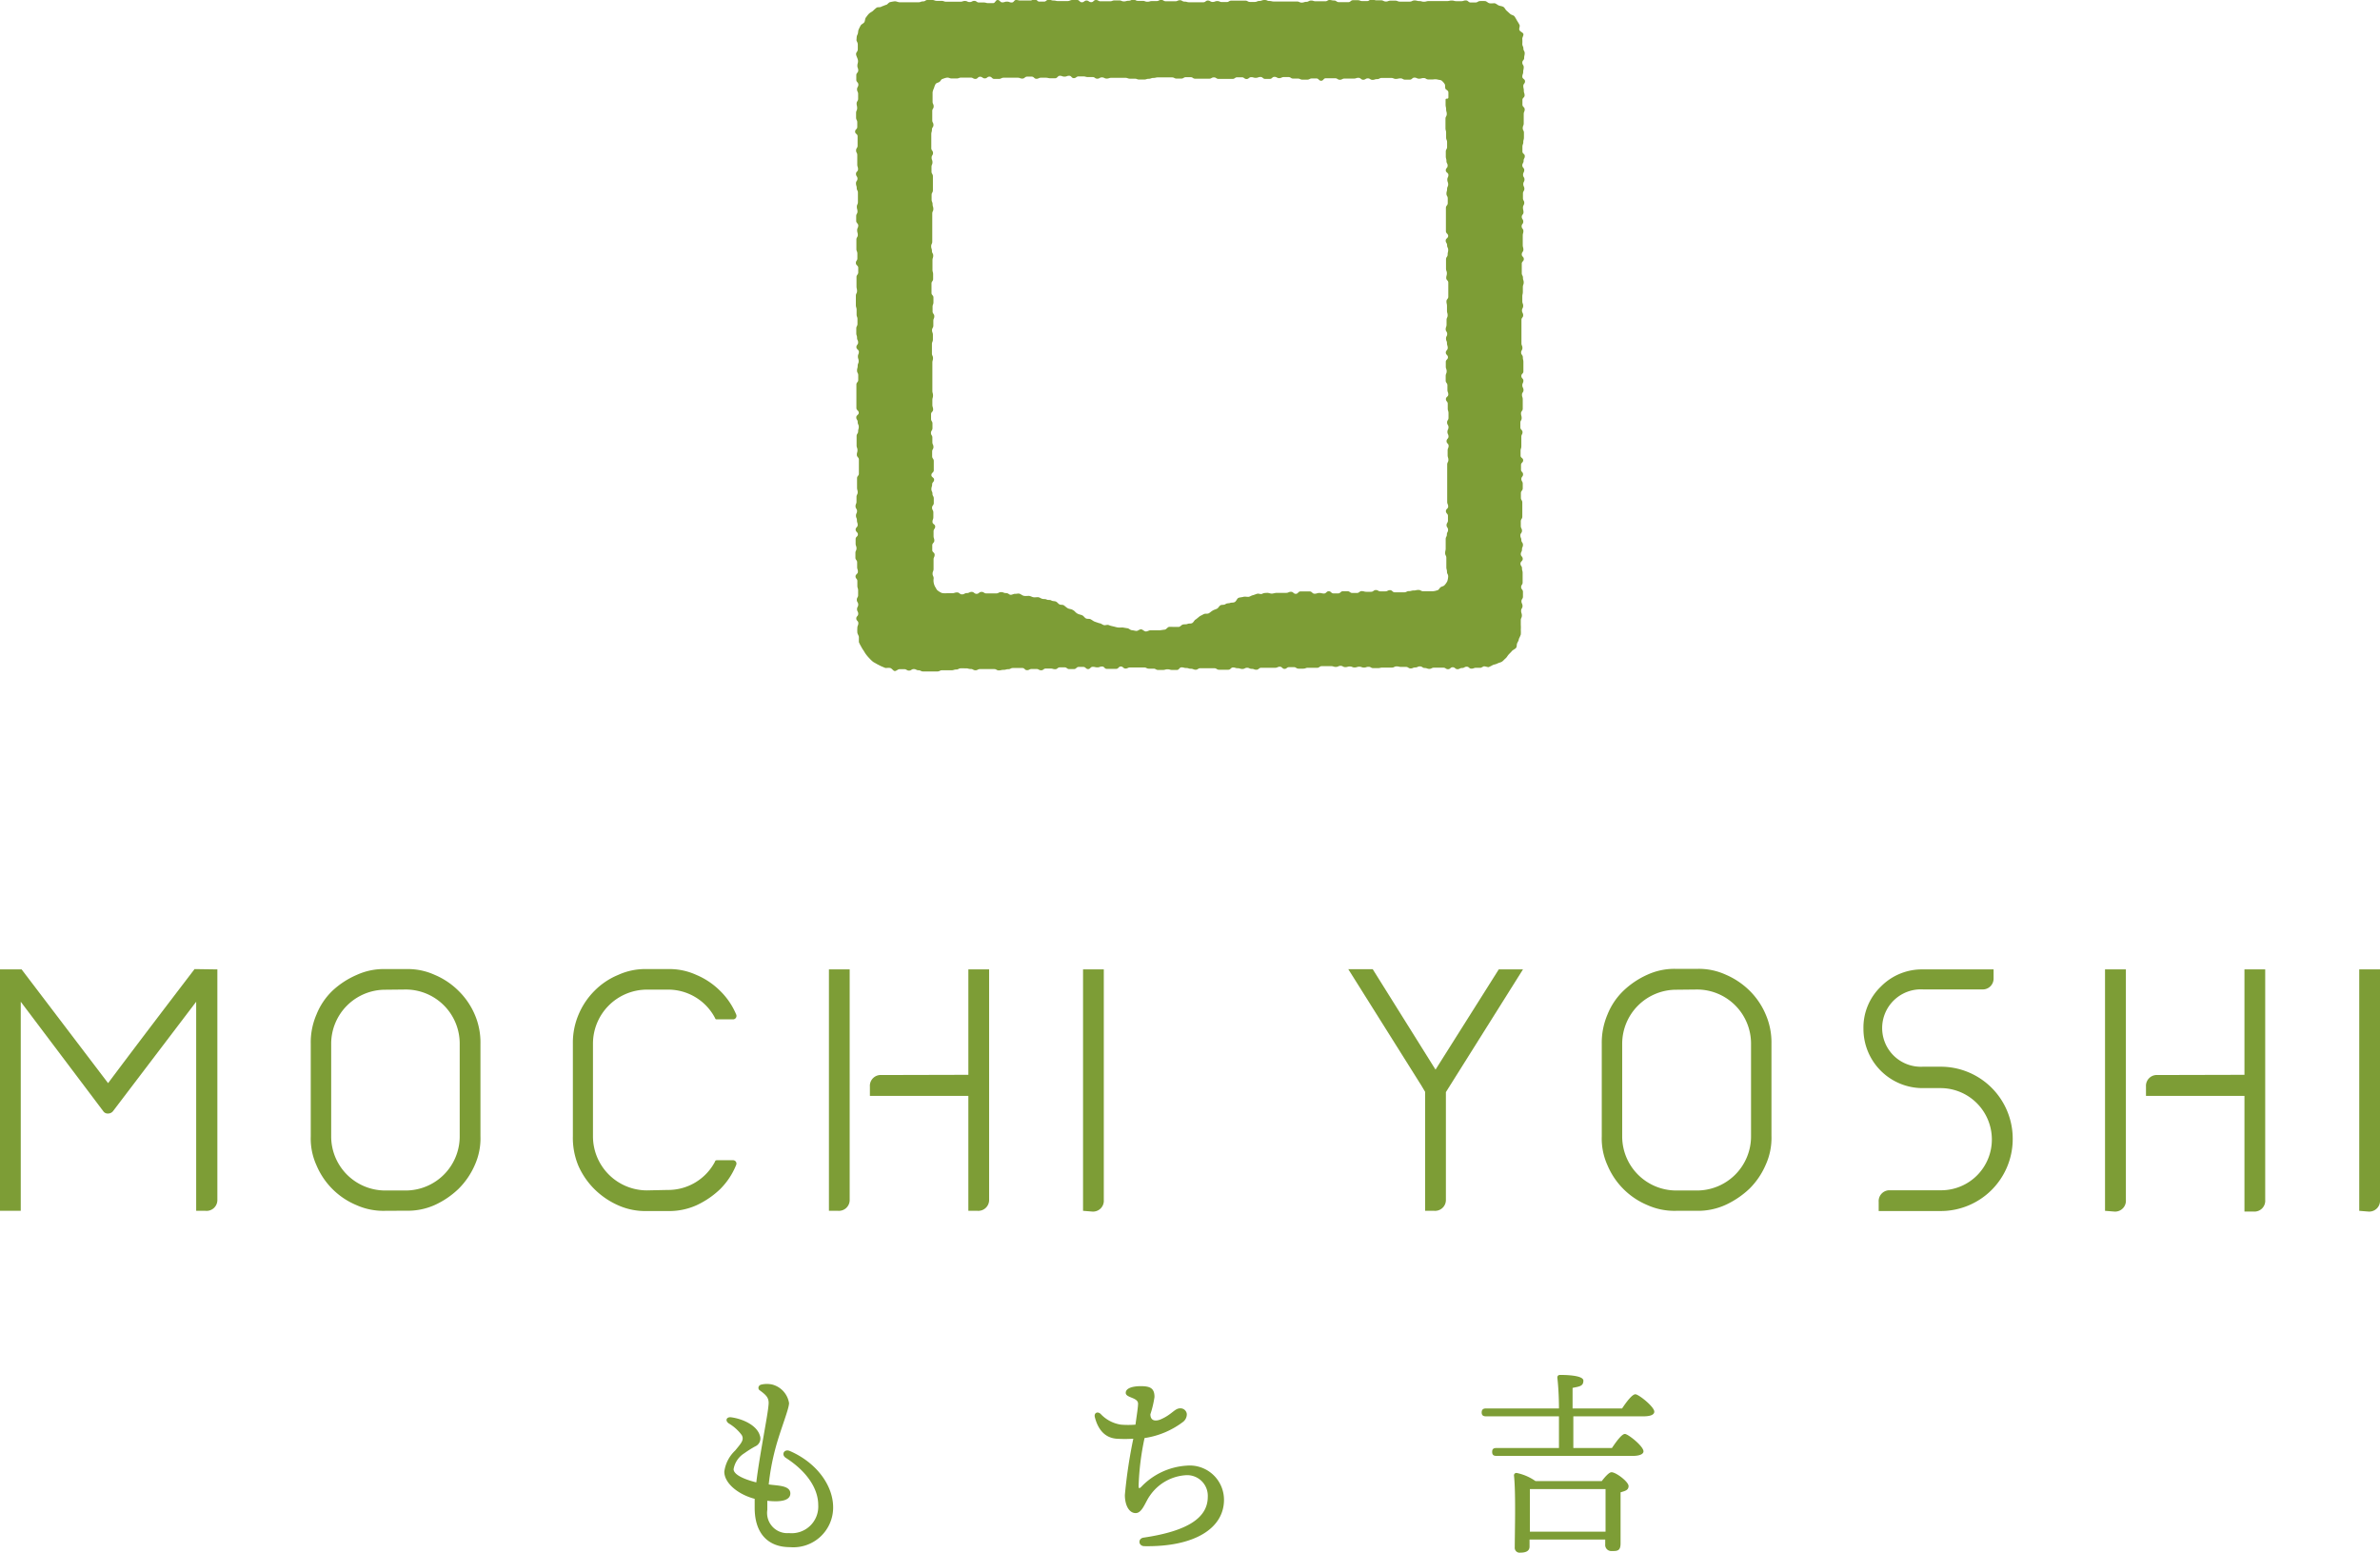 <svg xmlns="http://www.w3.org/2000/svg" width="220.19" height="143.66" viewBox="0 0 220.19 143.66">
  <defs>
    <style>
      .a {
        fill: #7d9d36;
      }
    </style>
  </defs>
  <g>
    <path class="a" d="M137,61.77h-.43c-.22,0-.22.08-.44.08s-.21-.18-.43-.18-.21.12-.43.12-.22.11-.43.11-.22-.18-.44-.18-.21.18-.43.18-.22-.14-.43-.14-.22,0-.44,0h-.43c-.22,0-.22.11-.43.11s-.22-.08-.43-.08-.22-.15-.44-.15-.21.1-.43.1-.22.09-.43.09-.22-.14-.43-.14-.22,0-.44,0-.21-.05-.43-.05-.22.11-.43.11-.22,0-.43,0-.22,0-.44,0-.21.05-.43.05-.21,0-.43,0-.21-.12-.43-.12-.22.07-.43.07-.22-.08-.43-.08-.22.07-.44.07-.21-.09-.43-.09-.22.06-.43.06-.22-.12-.43-.12-.22.1-.44.1-.21-.07-.43-.07h-.43c-.22,0-.22,0-.44,0s-.21.15-.43.15-.22,0-.43,0H121c-.21,0-.21.08-.43.08h-.43c-.22,0-.22-.14-.44-.14s-.21,0-.43,0-.22.16-.43.16-.22-.2-.43-.2-.22.1-.44.1-.21,0-.43,0-.22,0-.43,0h-.43c-.22,0-.22.18-.44.18s-.21-.08-.43-.08-.22-.1-.43-.1-.22.11-.44.11-.21-.07-.43-.07-.22-.07-.43-.07-.22.21-.44.21h-.43c-.22,0-.22,0-.43,0s-.22-.14-.44-.14-.21,0-.43,0h-.43c-.22,0-.22,0-.43,0s-.22.14-.43.14-.22-.09-.44-.09-.21-.07-.43-.07-.21-.06-.43-.06-.22.24-.43.24-.22,0-.44,0-.21-.06-.43-.06-.22.06-.43.06-.22,0-.44,0-.21-.12-.43-.12-.22,0-.43,0-.22-.11-.43-.11-.22,0-.44,0-.21,0-.43,0-.21,0-.43,0-.22.1-.43.1-.22-.19-.43-.19-.22.22-.44.22-.21,0-.43,0-.21,0-.43,0-.22-.22-.43-.22-.22.08-.44.08-.21-.05-.43-.05-.22.21-.43.21-.22-.2-.44-.2-.22,0-.43,0-.22.2-.44.2-.21,0-.43,0-.22-.16-.43-.16-.22,0-.44,0-.21.17-.43.17-.22-.06-.43-.06-.22,0-.44,0-.21.16-.43.16-.22-.12-.44-.12h-.43c-.22,0-.22.11-.44.11s-.21-.2-.43-.2-.22,0-.43,0h-.44c-.22,0-.22.11-.43.11s-.22.06-.44.06-.22.05-.44.05-.21-.12-.43-.12-.22,0-.43,0h-.44c-.21,0-.21,0-.43,0s-.22.11-.43.11-.22-.12-.44-.12-.22-.06-.43-.06H88.9c-.22,0-.22.11-.43.11s-.22.07-.44.07-.22,0-.43,0-.22,0-.44,0-.22.11-.44.11-.22,0-.43,0-.22,0-.44,0-.22,0-.44,0-.22-.11-.43-.11-.22-.11-.44-.11-.22.14-.44.14-.22-.13-.44-.13h-.44c-.15,0-.31.19-.45.17s-.26-.25-.41-.28-.3,0-.44,0l-.41-.17-.39-.2c-.12-.08-.27-.14-.38-.23a3.14,3.14,0,0,1-.32-.31,3.07,3.07,0,0,1-.29-.34c-.09-.11-.16-.25-.24-.37a3,3,0,0,1-.23-.38,3,3,0,0,1-.2-.4c0-.14,0-.31,0-.45s-.12-.27-.14-.42a3.27,3.27,0,0,1,0-.44c0-.22.09-.22.09-.44s-.19-.21-.19-.43.18-.21.18-.43-.11-.22-.11-.43.11-.22.11-.43-.13-.22-.13-.44.12-.21.12-.43,0-.22,0-.43-.07-.22-.07-.44,0-.21,0-.43-.17-.22-.17-.43.22-.22.22-.44-.07-.21-.07-.43,0-.21,0-.43-.16-.22-.16-.43,0-.22,0-.44.1-.21.1-.43-.08-.21-.08-.43v-.43c0-.22.21-.22.21-.43s-.21-.22-.21-.44.19-.21.19-.43-.07-.21-.07-.43-.09-.22-.09-.43.1-.22.1-.43-.14-.22-.14-.44.09-.21.09-.43,0-.21,0-.43.11-.22.11-.43-.06-.22-.06-.43v-.44c0-.21,0-.21,0-.43s.17-.22.17-.43,0-.22,0-.44,0-.21,0-.43,0-.22,0-.43-.19-.22-.19-.44.06-.21.06-.43-.08-.22-.08-.43v-.87c0-.22.14-.22.14-.43s.06-.22.06-.43-.1-.22-.1-.44-.13-.21-.13-.43.23-.22.23-.43-.22-.22-.22-.44,0-.21,0-.43v-.43c0-.22,0-.22,0-.43s0-.22,0-.44,0-.21,0-.43.17-.22.17-.43v-.44c0-.21-.11-.21-.11-.43s.06-.22.06-.44.09-.21.09-.43-.07-.22-.07-.43.09-.22.09-.43-.23-.22-.23-.44.16-.21.16-.43-.1-.21-.1-.43-.07-.21-.07-.43,0-.21,0-.43.11-.22.11-.43v-.44c0-.21-.08-.21-.08-.43s0-.22,0-.43-.07-.22-.07-.44,0-.21,0-.43,0-.22,0-.43.11-.22.11-.44-.05-.21-.05-.43,0-.21,0-.43,0-.22,0-.43.16-.22.16-.43,0-.22,0-.43-.22-.22-.22-.44.14-.21.14-.43,0-.21,0-.43-.09-.22-.09-.43,0-.22,0-.44v-.43c0-.22.13-.22.13-.43s-.06-.22-.06-.44.1-.22.1-.43-.19-.22-.19-.44,0-.21,0-.43.12-.22.12-.43-.06-.22-.06-.44.1-.21.1-.43,0-.22,0-.43,0-.22,0-.44-.11-.22-.11-.43-.07-.22-.07-.44.14-.22.14-.43-.14-.22-.14-.44.19-.21.19-.43-.07-.22-.07-.44,0-.21,0-.43,0-.22,0-.44-.11-.21-.11-.43.14-.22.14-.44,0-.21,0-.43,0-.22,0-.44-.23-.21-.23-.43.2-.21.2-.43,0-.22,0-.43-.11-.22-.11-.44,0-.22,0-.43.1-.22.1-.44-.05-.22-.05-.43.14-.22.14-.44,0-.22,0-.44-.1-.21-.1-.43.12-.22.12-.44-.19-.22-.19-.44,0-.21,0-.43.18-.22.18-.44-.08-.22-.08-.43.06-.22.06-.44S79.2,5.18,79.2,5s.16-.22.16-.44,0-.22,0-.44-.14-.31-.12-.45,0-.3.08-.45.06-.3.1-.44a3.86,3.86,0,0,1,.2-.41c.06-.13.26-.19.34-.31s.06-.32.15-.44.18-.25.28-.35.26-.17.37-.26a3.17,3.17,0,0,1,.34-.3c.12-.08.32,0,.45-.1l.41-.16c.13,0,.24-.22.38-.25a3.54,3.54,0,0,1,.45-.08c.15,0,.3.09.45.09s.22,0,.43,0h.43c.22,0,.22,0,.44,0s.21,0,.43,0,.21-.08.43-.08S85.6,0,85.81,0l.44,0c.21,0,.21.08.43.08s.22,0,.43,0,.22.08.44.08.21,0,.43,0,.22,0,.43,0,.22,0,.44,0,.21-.07.43-.07.21.1.43.1.22-.11.43-.11.22.15.43.15.22,0,.44,0,.21.06.43.06.21,0,.43,0S92.09,0,92.3,0s.22.22.43.22.22-.07.44-.07.21.08.43.08S93.81,0,94,0s.22.05.43.05.22,0,.43,0h.44c.21,0,.21-.11.43-.11s.22.21.43.21.22,0,.43,0,.22-.18.44-.18.21.08.43.08.22.05.43.05.22,0,.44,0,.21,0,.43,0S99,0,99.22,0s.22,0,.44,0,.21.21.43.21.22-.16.43-.16.22.15.44.15.21-.2.43-.2.22.12.43.12.22,0,.43,0,.22,0,.44,0,.21-.08.43-.08.22,0,.43,0,.22.09.43.09.22-.06.44-.06.21-.1.43-.1.22.11.43.11.22,0,.44,0,.21.08.43.08.22-.06.43-.06H107c.22,0,.22-.11.43-.11s.22.13.44.13h.86c.22,0,.22-.1.43-.1s.22.13.43.13.22.06.43.06h.44c.21,0,.21,0,.43,0s.21,0,.43,0,.22-.16.43-.16.22.13.44.13.21-.08.43-.08.22.09.43.09h.44c.21,0,.21-.13.43-.13s.22,0,.43,0,.22,0,.43,0l.44,0c.21,0,.21.12.43.12h.43c.22,0,.22-.09.43-.09S116.75,0,117,0s.22.09.43.09.22.05.44.05.21,0,.43,0,.22,0,.43,0H120c.21,0,.21.1.43.1s.22-.07.43-.07.22-.12.44-.12.21.07.43.07.22,0,.43,0,.22,0,.44,0S122.81,0,123,0s.22.05.43.05.22.15.44.15h.87c.22,0,.22-.18.43-.18l.44,0c.22,0,.22.08.43.08s.22,0,.44,0,.21-.16.43-.16.22.09.44.09.22,0,.43,0,.22.11.44.11.21-.08.43-.08h.43c.22,0,.22.09.44.09H130c.22,0,.22,0,.43,0s.22-.11.44-.11.22.06.44.06.21.06.43.06.22-.06.44-.06H133c.22,0,.22,0,.43,0h.44c.22,0,.22-.05.44-.05s.22.06.44.06.21,0,.43,0,.22-.07.44-.07.22.19.44.19.22,0,.44,0,.22-.13.44-.13a3.17,3.17,0,0,1,.44,0c.15,0,.27.17.42.2s.32,0,.45,0,.27.14.4.2.31.06.44.14.18.25.3.35l.32.29c.11.11.32.12.41.24a4,4,0,0,1,.23.39,4,4,0,0,1,.23.39c.07.14-.08.36,0,.5s.33.21.36.35-.12.32-.1.47a3.27,3.27,0,0,1,0,.44c0,.22.1.22.1.43s.12.22.12.43-.05.22-.05.44-.17.21-.17.43.13.21.13.43-.05.22-.05.43-.08.22-.08.44.25.21.25.43-.16.22-.16.43.05.22.05.44.07.21.07.43-.2.21-.2.43,0,.22,0,.43.21.22.21.44-.09.21-.09.43,0,.22,0,.43,0,.22,0,.43-.09.22-.09.44.11.21.11.43,0,.21,0,.43-.06.22-.06.43-.08.22-.08.43,0,.22,0,.44.22.21.22.43-.11.21-.11.43-.12.22-.12.43.18.22.18.43-.11.22-.11.44.13.21.13.43-.11.21-.11.43.1.22.1.43-.13.22-.13.44,0,.21,0,.43.12.22.12.43-.12.22-.12.44.05.21.05.43-.16.22-.16.43.14.22.14.44-.15.21-.15.43.16.22.16.43-.06.22-.06.44,0,.21,0,.43,0,.21,0,.43.06.22.06.43-.15.22-.15.44.19.21.19.43-.19.21-.19.43,0,.22,0,.43,0,.22,0,.44.11.21.11.43.07.22.07.43-.08.22-.08.44,0,.21,0,.43-.05.22-.05.43,0,.22,0,.44.08.21.08.43-.11.22-.11.43.11.22.11.44-.16.21-.16.43,0,.22,0,.43v.43c0,.22,0,.22,0,.43s0,.22,0,.43v.44c0,.21.09.21.09.43s-.12.22-.12.43.16.22.16.44.05.21.05.43,0,.22,0,.43,0,.22,0,.44-.19.21-.19.43.19.22.19.43-.1.22-.1.43.11.22.11.44-.14.21-.14.43.07.21.07.43,0,.21,0,.43,0,.22,0,.43-.16.22-.16.43.06.22.06.44-.12.21-.12.43v.43c0,.22.2.22.2.44s-.11.21-.11.43,0,.22,0,.44,0,.21,0,.43-.07.22-.07.43,0,.22,0,.44.24.21.24.43-.2.22-.2.43v.44c0,.21.19.21.19.43s-.16.22-.16.43.13.22.13.44,0,.22,0,.43-.17.22-.17.44,0,.22,0,.43.13.22.13.44,0,.21,0,.43,0,.22,0,.44,0,.21,0,.43-.14.22-.14.44,0,.21,0,.43.11.22.11.44-.15.21-.15.43.09.22.09.43.15.22.15.44-.09.21-.09.43-.11.22-.11.43.18.22.18.44-.21.22-.21.44.14.21.14.43.06.22.06.43,0,.22,0,.44v.44c0,.22-.14.22-.14.43s.17.22.17.44v.44c0,.22-.14.22-.14.43s.1.22.1.44-.13.22-.13.44.07.22.07.44-.1.22-.1.44,0,.22,0,.44a3.17,3.17,0,0,1,0,.43,3.38,3.38,0,0,1,0,.45,3,3,0,0,1-.18.41c0,.14-.1.27-.16.41s0,.32-.12.44-.28.17-.37.28-.2.21-.3.32-.16.25-.28.35-.21.22-.33.3-.29.1-.42.17-.28.09-.42.14a3.73,3.73,0,0,1-.4.2c-.14,0-.31-.09-.46-.07A3.39,3.39,0,0,1,137,61.77Zm-49.35-6.9h.45c.22,0,.22-.07.45-.07s.22.18.45.18.23-.12.45-.12.23-.11.45-.11.23.18.45.18.23-.18.46-.18.22.14.45.14.22,0,.45,0h.45c.23,0,.23-.12.46-.12s.22.09.45.09.28.15.42.16.29-.1.43-.09.29-.06.43,0,.26.17.4.19.29,0,.43,0,.27.09.4.12.3,0,.44,0,.26.11.4.15.28,0,.42.07.29,0,.42.08.29.05.42.1.22.21.35.27.29,0,.42.1.22.19.35.26.29.06.41.13c.28.14.23.23.51.38.13.06.28.08.41.14s.22.23.35.29.3,0,.44.08.24.17.38.22l.41.14c.14,0,.27.13.41.17s.32-.06.46,0,.27.09.41.12.28.08.43.1.29,0,.44,0l.42.07c.15,0,.28.17.42.18s.29.06.43.07.3-.16.44-.15.29.2.44.2.29-.11.43-.11.29,0,.44,0h.44l.43-.06c.14,0,.26-.23.4-.25s.3,0,.44,0,.31,0,.45,0,.25-.18.39-.22.3,0,.44-.06.29,0,.43-.08.2-.29.34-.34L111,57l.38-.2c.13-.06.32,0,.45-.07s.23-.18.36-.25h0c.12-.08.28-.11.41-.18s.2-.26.33-.32.31,0,.45-.1.3-.06.43-.11.3,0,.44-.09.2-.33.34-.38.3-.05.44-.09.31,0,.45,0,.28-.12.42-.15.29-.11.43-.14.32.08.46,0,.3-.07.44-.08.31.08.45.07.3-.07.44-.07.3,0,.45,0,.22,0,.43,0,.22-.1.44-.1.22.19.44.19.22-.22.43-.22.22,0,.44,0,.22,0,.43,0,.22.21.44.21.22-.07.44-.07.21.05.43.05.22-.21.44-.21.22.2.44.2.21,0,.43,0,.22-.2.44-.2.21,0,.43,0,.22.16.44.16.21,0,.43,0,.22-.17.44-.17.22.06.43.06.22,0,.44,0,.22-.16.44-.16.21.12.43.12h.44c.22,0,.22-.11.44-.11s.22.2.44.2.22,0,.43,0h.44c.22,0,.22-.11.44-.11s.22-.06.44-.06.22-.05.44-.05.22.12.44.12.22,0,.44,0h.44a1.5,1.5,0,0,0,.42-.09c.13,0,.2-.2.31-.28s.29-.09.37-.2a1.45,1.45,0,0,0,.25-.36,1.63,1.63,0,0,0,.08-.44c0-.22-.11-.22-.11-.43s-.06-.22-.06-.43,0-.22,0-.43,0-.22,0-.43-.11-.22-.11-.44.05-.21.05-.43,0-.21,0-.43,0-.21,0-.43.11-.21.11-.43.11-.21.11-.43-.14-.22-.14-.43.13-.22.13-.43,0-.22,0-.43-.19-.22-.19-.44.21-.21.21-.43-.09-.21-.09-.43v-.43c0-.22,0-.22,0-.43s0-.22,0-.44,0-.21,0-.43,0-.21,0-.43,0-.21,0-.43,0-.22,0-.43,0-.22,0-.43.11-.22.11-.43-.07-.22-.07-.44,0-.21,0-.43.09-.21.09-.43-.19-.21-.19-.43.18-.22.18-.43-.1-.22-.1-.43.1-.22.1-.43-.13-.22-.13-.44.13-.21.13-.43,0-.22,0-.43-.07-.22-.07-.43,0-.22,0-.44-.17-.21-.17-.43.22-.21.22-.43-.08-.21-.08-.43,0-.21,0-.42-.16-.22-.16-.43,0-.22,0-.43.09-.22.09-.44-.08-.21-.08-.43,0-.21,0-.43.2-.22.2-.43-.2-.22-.2-.43.18-.22.18-.44-.07-.21-.07-.43-.09-.21-.09-.43.11-.21.11-.43-.14-.22-.14-.43.08-.22.08-.43,0-.22,0-.43.1-.22.1-.43-.06-.22-.06-.43,0-.22,0-.43-.05-.22-.05-.43.17-.22.17-.43,0-.22,0-.44,0-.21,0-.43,0-.21,0-.43-.19-.22-.19-.43.06-.22.06-.44-.08-.21-.08-.43v-.86c0-.22.15-.22.15-.44s.05-.21.05-.43-.1-.21-.1-.43-.13-.22-.13-.43.23-.22.23-.43-.21-.22-.21-.44,0-.21,0-.43,0-.22,0-.44,0-.21,0-.43,0-.21,0-.43,0-.22,0-.43.17-.22.17-.44v-.43c0-.22-.12-.22-.12-.44s.06-.21.06-.43.1-.22.1-.43-.08-.22-.08-.44.1-.21.1-.43-.24-.21-.24-.43.17-.21.17-.43-.11-.22-.11-.43-.06-.22-.06-.44v-.43c0-.22.12-.22.12-.43v-.44c0-.22-.09-.22-.09-.43s0-.22,0-.44-.06-.22-.06-.43,0-.22,0-.44,0-.22,0-.43.12-.22.12-.44-.06-.22-.06-.43-.05-.22-.05-.44,0-.22,0-.44S134,9.24,134,9s0-.22,0-.44-.24-.24-.28-.37,0-.3-.06-.41a1.43,1.43,0,0,0-.28-.32c-.11-.08-.27-.06-.41-.11a1.23,1.23,0,0,0-.39,0h-.43c-.22,0-.22-.13-.43-.13s-.22.06-.43.06-.22-.1-.43-.1-.22.19-.43.19-.22,0-.43,0-.22-.12-.43-.12-.22.05-.43.05-.22-.09-.44-.09-.21,0-.43,0-.21,0-.43,0-.21.11-.43.11-.22.07-.43.07-.22-.14-.43-.14-.22.13-.43.13-.22-.18-.44-.18-.21.07-.43.07h-.43c-.22,0-.22,0-.43,0s-.22.11-.43.11-.22-.14-.44-.14-.21,0-.43,0-.21,0-.43,0-.21.23-.43.23-.22-.21-.43-.21-.22,0-.43,0-.22.11-.43.11l-.44,0c-.21,0-.21-.1-.43-.1s-.21,0-.43,0-.21-.14-.43-.14-.22,0-.43,0-.22.1-.43.1-.22-.12-.44-.12-.21.19-.43.19-.22,0-.43,0-.22-.18-.43-.18-.22.08-.44.08-.21-.06-.42-.06-.22.17-.43.17-.22-.16-.43-.16h-.43c-.22,0-.22.15-.43.15h-.43c-.22,0-.22,0-.43,0l-.44,0c-.21,0-.21-.14-.43-.14s-.22.12-.43.12-.22,0-.43,0-.22,0-.44,0-.21,0-.43,0-.21-.14-.43-.14h-.43c-.21,0-.21.13-.43.13h-.43c-.21,0-.21-.11-.43-.11s-.21,0-.43,0h-.43c-.21,0-.21,0-.43,0s-.22.05-.43.05-.22.08-.43.08-.22.07-.43.07h-.44c-.21,0-.21-.08-.43-.08s-.22,0-.43,0-.22-.08-.44-.08-.21,0-.43,0-.21,0-.43,0-.22,0-.43,0-.22.07-.43.07-.22-.11-.44-.11-.21.12-.43.12-.21-.15-.43-.15-.22,0-.43,0-.22-.06-.44-.06-.22,0-.43,0-.22.16-.44.16-.21-.22-.43-.22-.21.08-.43.08-.22-.08-.43-.08-.22.23-.44.23-.22,0-.43,0-.22-.05-.44-.05h-.43c-.22,0-.22.1-.43.1s-.22-.2-.43-.2-.22,0-.43,0-.22.18-.44.18-.21-.08-.43-.08-.22,0-.43,0l-.44,0c-.21,0-.21,0-.43,0s-.22.11-.44.11-.21,0-.43,0-.22-.21-.44-.21-.21.16-.43.16-.22-.15-.44-.15-.21.2-.43.2-.22-.12-.44-.12-.21,0-.43,0-.22,0-.44,0-.22.08-.44.08-.21,0-.43,0-.22-.08-.44-.08a1.48,1.48,0,0,0-.41.12c-.13,0-.19.19-.3.27s-.28.09-.36.2a1.58,1.58,0,0,0-.15.38,1.38,1.38,0,0,0-.13.39c0,.22,0,.22,0,.44v.43c0,.21.1.21.1.43s-.13.21-.13.43,0,.21,0,.43v.43c0,.21.11.21.11.43s-.14.21-.14.43-.06.21-.06.43,0,.22,0,.43,0,.22,0,.43,0,.22,0,.43.16.22.16.44-.13.21-.13.43.08.21.08.43-.09.22-.09.43,0,.22,0,.43.13.22.13.44,0,.21,0,.43,0,.21,0,.43,0,.22,0,.43-.12.22-.12.43,0,.22,0,.43.09.22.09.43.07.22.07.44-.1.21-.1.43,0,.21,0,.43,0,.21,0,.43,0,.22,0,.43,0,.22,0,.43v.87c0,.21-.1.21-.1.43s.07.22.07.43.12.22.12.43-.07.22-.07.44,0,.21,0,.43,0,.21,0,.43.06.21.06.43,0,.21,0,.43-.15.21-.15.43,0,.21,0,.43,0,.21,0,.43.18.21.18.43,0,.21,0,.43-.08.21-.08.43,0,.22,0,.43.16.22.16.44-.09.21-.09.43,0,.21,0,.43-.12.22-.12.43.08.22.08.43,0,.22,0,.43-.09.22-.09.43v.43c0,.22,0,.22,0,.43s.1.22.1.43-.06.22-.06.43,0,.22,0,.43,0,.22,0,.44,0,.21,0,.43,0,.21,0,.43,0,.22,0,.43,0,.22,0,.43.06.22.06.44-.06.21-.06.43,0,.22,0,.43.07.22.07.44-.19.21-.19.43,0,.21,0,.43.13.22.13.43v.43c0,.22-.14.22-.14.44s.13.21.13.43,0,.22,0,.43.1.22.1.44-.12.21-.12.43v.43c0,.22.15.22.15.44s0,.21,0,.43,0,.22,0,.43-.22.22-.22.44.25.21.25.43-.18.22-.18.43-.07.22-.07.44.1.21.1.43.12.21.12.43,0,.22,0,.43-.16.22-.16.43.12.22.12.44,0,.22,0,.43-.08.22-.08.44.25.21.25.43-.15.22-.15.44,0,.21,0,.43.07.22.07.43-.19.22-.19.44v.44c0,.21.22.21.22.43s-.1.22-.1.44,0,.21,0,.43,0,.22,0,.44-.09.22-.09.44.1.22.1.44a1.2,1.2,0,0,0,0,.38,1.28,1.28,0,0,0,.13.39c.08.11.13.27.24.35a1.83,1.83,0,0,0,.38.23A1.64,1.64,0,0,0,87.62,54.87Z"/>
    <g>
      <path class="a" d="M20.11,89.67V111A1,1,0,0,1,19,112h-.85V92.66l-7.67,10.09A.58.58,0,0,1,10,103a.49.49,0,0,1-.45-.22L1.92,92.66V112H0V89.67H2l0,0,8,10.52c2.4-3.21,5.53-7.32,8-10.55Z"/>
      <path class="a" d="M35.64,112a6.1,6.1,0,0,1-2.67-.53,6.88,6.88,0,0,1-3.69-3.68,6,6,0,0,1-.53-2.68V96.53a6.49,6.49,0,0,1,.53-2.69,6.26,6.26,0,0,1,1.47-2.19v0A7.8,7.8,0,0,1,33,90.18a6,6,0,0,1,2.67-.54h1.89a6,6,0,0,1,2.67.54,6.92,6.92,0,0,1,2.19,1.47,6.84,6.84,0,0,1,1.5,2.19,6.49,6.49,0,0,1,.53,2.69v8.57a6,6,0,0,1-.53,2.68,7.07,7.07,0,0,1-1.5,2.19,7.92,7.92,0,0,1-2.19,1.49,6.1,6.1,0,0,1-2.67.53Zm0-20.45a5,5,0,0,0-5,5v8.57a5,5,0,0,0,5,5h1.89a5,5,0,0,0,5-5V96.53a5,5,0,0,0-5-5Z"/>
      <path class="a" d="M61.76,110.07a4.89,4.89,0,0,0,4.4-2.64c0-.08.08-.11.19-.11h1.47a.31.31,0,0,1,.29.43A6.68,6.68,0,0,1,66.62,110a8.07,8.07,0,0,1-2.19,1.49,6.16,6.16,0,0,1-2.67.53h-1.9a6.13,6.13,0,0,1-2.67-.53A7.32,7.32,0,0,1,55,110a7.07,7.07,0,0,1-1.5-2.19A6.71,6.71,0,0,1,53,105.1V96.53a6.65,6.65,0,0,1,.53-2.69A6.84,6.84,0,0,1,55,91.65a6.6,6.6,0,0,1,2.19-1.47,6,6,0,0,1,2.67-.54h1.9a6,6,0,0,1,2.67.54,6.92,6.92,0,0,1,2.19,1.47,6.66,6.66,0,0,1,1.49,2.19h0a.32.32,0,0,1-.27.45H66.35c-.11,0-.16,0-.19-.11a4.89,4.89,0,0,0-4.4-2.64h-1.9a5,5,0,0,0-5,5v8.57a5,5,0,0,0,5,5Z"/>
      <path class="a" d="M76.69,112V89.67h1.92V111A1,1,0,0,1,77.54,112Zm12.9-12.58V89.67h1.92V111A1,1,0,0,1,90.44,112h-.85V101.37H80.48v-.86a1,1,0,0,1,1.07-1.07Z"/>
      <path class="a" d="M100.2,112V89.67h1.92V111a1,1,0,0,1-1.07,1.07Z"/>
      <path class="a" d="M132.81,98.94l5.85-9.27h2.24l-6.76,10.76-.37.59V111A1,1,0,0,1,132.7,112h-.85V101l-.35-.59-6.76-10.76H127Z"/>
      <path class="a" d="M155.08,112a6.1,6.1,0,0,1-2.67-.53,6.88,6.88,0,0,1-3.69-3.68,6,6,0,0,1-.53-2.68V96.53a6.65,6.65,0,0,1,.53-2.69,6.26,6.26,0,0,1,1.47-2.19v0a7.8,7.8,0,0,1,2.22-1.49,6,6,0,0,1,2.67-.54H157a6,6,0,0,1,2.67.54,7.15,7.15,0,0,1,2.19,1.47,6.81,6.81,0,0,1,1.49,2.19,6.49,6.49,0,0,1,.54,2.69v8.57a6,6,0,0,1-.54,2.68,7,7,0,0,1-1.49,2.19,8.23,8.23,0,0,1-2.19,1.49A6.16,6.16,0,0,1,157,112Zm0-20.45a5,5,0,0,0-5,5v8.57a5,5,0,0,0,5,5H157a5,5,0,0,0,5-5V96.53a5,5,0,0,0-5-5Z"/>
      <path class="a" d="M186.21,105.37a6.66,6.66,0,0,1-6.65,6.65h-5.75v-.85a1,1,0,0,1,1.05-1.07h4.7a4.69,4.69,0,0,0,4.72-4.73,4.75,4.75,0,0,0-4.72-4.72H177.9a5.48,5.48,0,0,1-5.5-5.51,5.25,5.25,0,0,1,1.6-3.87,5.32,5.32,0,0,1,3.9-1.6h6.54v.85a1,1,0,0,1-1.07,1H177.9a3.58,3.58,0,1,0,0,7.15h1.66a6.66,6.66,0,0,1,6.65,6.65Z"/>
      <path class="a" d="M194.75,112V89.67h1.93V111a1,1,0,0,1-1.07,1.07Zm12.9-12.58V89.67h1.92V111a1,1,0,0,1-1.06,1.07h-.86V101.37h-9.11v-.86a1,1,0,0,1,1.07-1.07Z"/>
      <path class="a" d="M218.27,112V89.67h1.92V111a1,1,0,0,1-1.07,1.07Z"/>
    </g>
    <g>
      <path class="a" d="M70.45,128.07a2.29,2.29,0,0,1,1,0A2.12,2.12,0,0,1,73,129.78c0,.55-.77,2.39-1.24,4.12a22,22,0,0,0-.64,3.41c.35.05.67.07,1,.12.69.1,1,.33,1,.71,0,.55-.63.85-2.13.68,0,.28,0,.56,0,.84A1.87,1.87,0,0,0,73,141.81a2.46,2.46,0,0,0,2.7-2.59c0-1.59-1.13-3.17-3-4.37-.46-.3-.14-.86.38-.63,2.44,1.06,4,3.16,4,5.22a3.68,3.68,0,0,1-4,3.67c-2.07,0-3.26-1.32-3.26-3.63,0-.26,0-.54,0-.84-1.56-.41-2.81-1.46-2.81-2.51a3.27,3.27,0,0,1,1-1.95c.57-.69.86-1,.61-1.44a4.1,4.1,0,0,0-1.19-1.07c-.38-.26-.22-.63.22-.57h0c1.1.15,2.38.75,2.65,1.69a.79.79,0,0,1-.43,1,9.7,9.7,0,0,0-1,.63,2.16,2.16,0,0,0-1,1.48c0,.44.75.88,2.1,1.22.17-1.39.44-2.93.67-4.26s.43-2.4.47-3-.28-.86-.87-1.29C70.1,128.41,70.16,128.13,70.45,128.07Z"/>
      <path class="a" d="M111.74,138.46a1.91,1.91,0,0,0-2.09-2,4.37,4.37,0,0,0-3.28,1.91c-.41.56-.69,1.59-1.3,1.59s-1-.72-1-1.68a45.51,45.51,0,0,1,.78-5.2,11.76,11.76,0,0,1-1.56,0c-1.08-.09-1.71-.86-2-2-.09-.37.23-.56.53-.3a3.22,3.22,0,0,0,1.89,1,8.5,8.5,0,0,0,1.34,0c.12-.87.24-1.62.24-1.94,0-.59-1.14-.53-1.14-1s.73-.62,1.38-.62c.84,0,1.28.16,1.28,1a9.39,9.39,0,0,1-.38,1.6c0,.61.47.69,1,.45,1-.44,1.25-1,1.76-1a.59.59,0,0,1,.61.52.89.89,0,0,1-.33.72,7.77,7.77,0,0,1-3.58,1.51,24.78,24.78,0,0,0-.55,4.43c0,.23.06.25.21.12a6.35,6.35,0,0,1,4.25-2,3.17,3.17,0,0,1,3.44,3.16c0,2.67-2.78,4.37-7.36,4.29-.57,0-.63-.71-.08-.79C110,141.61,111.74,140.33,111.74,138.46Z"/>
      <path class="a" d="M150.07,130.28c.4-.6.93-1.31,1.23-1.31s1.75,1.15,1.75,1.61c0,.27-.33.43-1,.43h-6.49v2.93h3.57c.4-.59.91-1.3,1.2-1.3s1.72,1.13,1.72,1.61c0,.25-.35.42-1,.42H138.45c-.24,0-.4-.07-.4-.37s.16-.36.4-.36h5.78c0-.88,0-1.92,0-2.93h-6.75c-.23,0-.4-.07-.4-.36s.17-.37.4-.37h6.75c0-1.2-.08-2.28-.15-2.85,0-.16.09-.25.25-.25.32,0,2.16,0,2.16.53s-.4.54-1,.67v1.9ZM148.19,137c.29-.38.68-.82.9-.82.42,0,1.58.88,1.58,1.28s-.36.46-.74.58c0,1.45,0,4,0,4.72s-.31.71-.84.71a.56.56,0,0,1-.58-.62v-.44h-7v.64c0,.39-.29.57-.86.57a.45.45,0,0,1-.51-.49c0-1.28.11-4.94-.07-6.64a.22.22,0,0,1,.26-.24,4.68,4.68,0,0,1,1.73.75Zm.35,4.68c0-1.24,0-3.09,0-3.94h-7c0,.54,0,2,0,2.37l0,1.57Z"/>
    </g>
  </g>
</svg>
